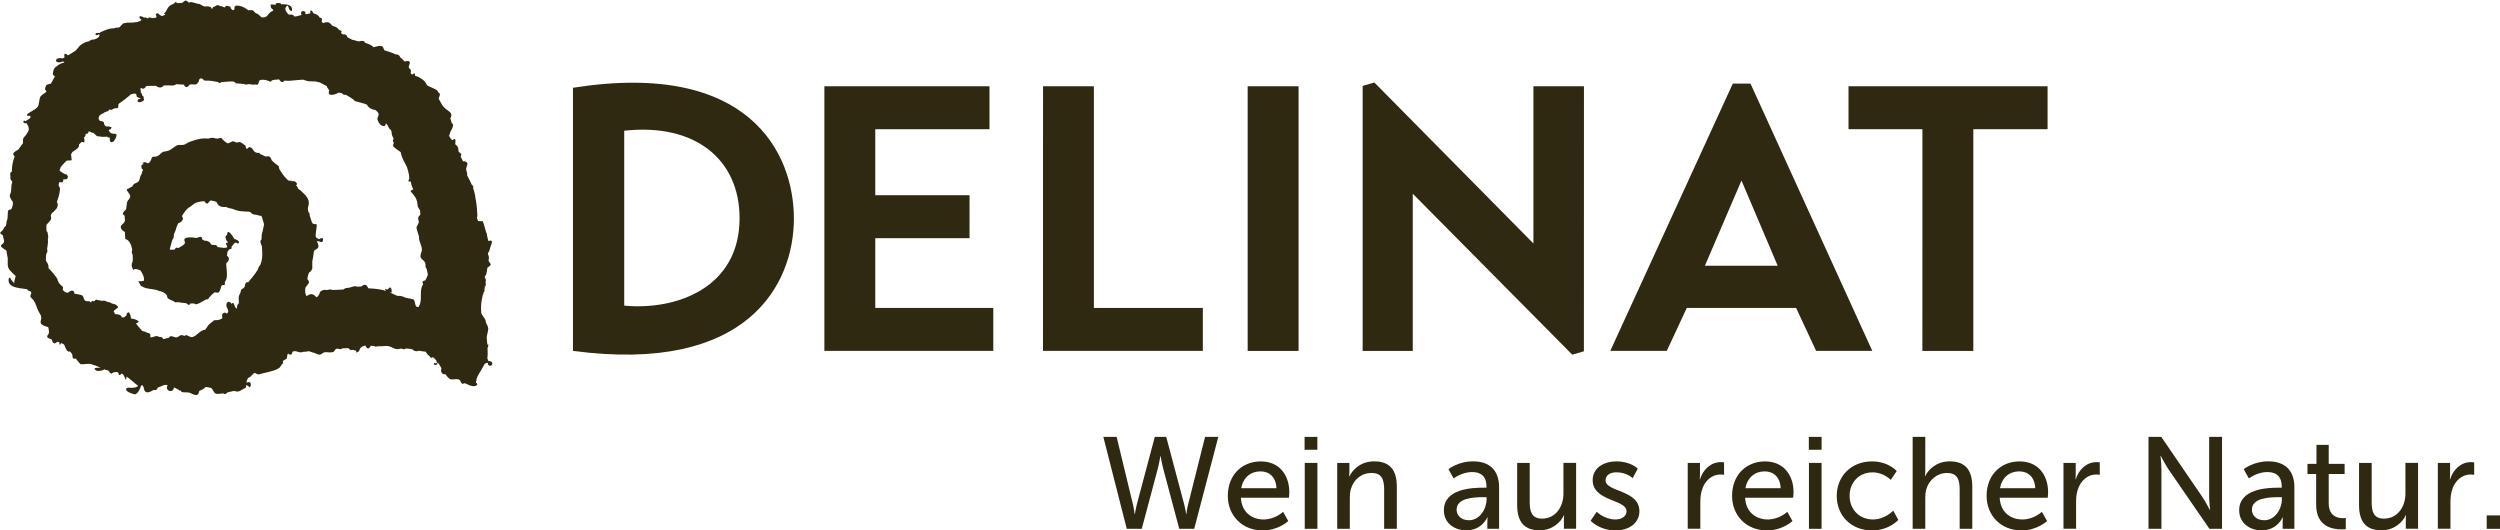 <?xml version="1.0" encoding="UTF-8"?><svg id="a" xmlns="http://www.w3.org/2000/svg" viewBox="0 0 481.36 102.13"><path d="M110.32,16.9c33.97-5.37,42.54,12.63,42.54,25.18s-8.78,29.98-42.54,25.48V16.9ZM120.19,58.85c10.02.94,22.21-3.41,22.21-16.84,0-11.25-8.49-18.36-22.21-16.84v33.68Z" style="fill:#2f2912;"/><polygon points="191.25 59.29 191.25 67.56 158.73 67.56 158.73 16.61 190.52 16.61 190.52 24.88 168.53 24.88 168.53 37.59 186.68 37.59 186.68 45.86 168.53 45.86 168.53 59.29 191.25 59.29" style="fill:#2f2912;"/><polygon points="231.6 67.56 200.82 67.56 200.83 16.61 210.62 16.61 210.62 59.29 231.6 59.29 231.6 67.56" style="fill:#2f2912;"/><rect x="240.23" y="16.61" width="9.8" height="50.96" style="fill:#2f2912;"/><polygon points="304.98 16.61 304.97 67.64 302.73 68.29 272.02 37.3 272.02 67.57 262.37 67.57 262.37 16.54 264.62 15.88 295.25 46.88 295.25 16.61 304.98 16.61" style="fill:#2f2912;"/><path d="M310.05,67.56l23.59-51.46h3.41l23.45,51.46h-10.82l-3.85-8.27h-21.05l-3.85,8.27h-10.89ZM328.27,51.16h14.01l-6.97-16.4-7.04,16.4Z" style="fill:#2f2912;"/><polygon points="394.25 24.88 379.95 24.88 379.95 67.57 370.14 67.57 370.15 24.88 355.92 24.88 355.92 16.61 394.25 16.61 394.25 24.88" style="fill:#2f2912;"/><path d="M94.24,69.5c-.07,0-.13.02-.19.05-.06-.13-.13-.31-.22-.58,0,0,0,0,0,.02.09-.48.09-1.27.04-2.05.15-.12.13-.23.14-.35.04-.43,0-.26-.17-.22-.03-.47-.08-.92-.12-1.25-.05-.45.36-1.54.28-1.98-.07-.42-.44-.94-.49-1.25.09-.35-.53-.93-.75-1.42,0-.02-.04-.04-.07-.06-.01-.15-.03-.32-.05-.5-.05-.45-.02-.97.03-1.5,0-.01,0-.03,0-.05.05-.53.17-.94.27-1.51.09-.1.15-.25.15-.46,0-.11.2-.22.19-.32.04-.24-.02-.27.02-.5.03-.14.03-.27.03-.4.11-.04.19-.05.19-.25,0-.19.06-.29-.03-.49-.06-.34.11-.22.07-.56l-.25-.53c.06-.17.4-.5.36-.78h0c.18-.59.06-.59.2-1.05,0-.04.62-.3.6-.59,0-.29-.35-.35-.42-.87.23-.44,0-.79-.11-1.21,0-.22.29-.41.29-.61.13-.61.63-1.64.45-1.81-.19-.18-.42-.08-.65.01-.07-.33-.17-.73-.27-1.15.01-.18-.01-.36-.14-.49-.28-1.06-.59-2.06-.65-2.19-.31,0-.62-.03-.93-.03-.09-.21-.15-.43-.21-.64.05-.18.09-.35.08-.53-.04-.95-.12-1.97-.3-2.91,0-.04-.02-.06-.03-.09-.09-.88-.26-1.58-.49-2.2.06-.16.07-.33-.04-.5-.02-.03-.07,0-.12.07-.28-.66-.62-1.29-1.01-2.06.14-.49-.17-.67-.17-1.18,0-.49.63-1.13-.13-1.43-.15-.06-.31-.05-.46-.03-.05-.11-.11-.22-.17-.33-.09-.18-.2-.39-.3-.59.09-.19.16-.35.14-.41-.03-.15-.27-.33-.51-.51-.02-.12-.04-.22-.05-.33-.02-.22-.04-.42-.16-.65-.08-.16-.22-.27-.4-.41-.01-.02-.04-.04-.06-.07.04-.31.11-.86-.06-.99-.17-.13-.35.19-.54.22l-.47-.61c-.04-.12-.09-.22-.1-.31.12-.26.19-.48.23-.69.36-.56.56-1.11.53-1.33-.01-.12-.16-.29-.31-.44,0-.09-.01-.19-.04-.3-.01-.07-.1-.29-.2-.52.07-.09.14-.2.17-.32.26-.79-.54-1.09-1.06-1.53-.18-.16-.35-.34-.51-.5-.26-.43-.52-.85-.75-1.29-.04-.09-.07-.16-.09-.23,0-.03.02-.07.04-.1.15-.27.23-.63.21-.8-.03-.04-.12-.09-.24-.15-.04-.11-.09-.22-.2-.36-.32-.43-1.48-.73-1.94-1.05-.03-.02-.07-.04-.11-.07-.08-.24-.39-.77-.86-1.1l-.59-.37c-.25-.17-.55-.25-.84-.32h0c-.04-.15.06-.34-.13-.45-.19-.11-.2.13-.4.2-.03-.01-.06-.03-.09-.04-.09-.07-.16-.15-.24-.22.03-.23.1-.51,0-.66-.01-.03,0-.12-.27-.27-.03-.09-.07-.2-.11-.32.13-.44.4-.76.06-1.05-.16-.14-.5.01-.88.04-.02-.02-.03-.06-.04-.08-.25-.31-.53-.55-.81-.77,0-.09-.04-.19-.13-.27-.18-.22-.49-.25-.79-.28-.35-.18-.71-.33-1.07-.44-.14-.05-.84-.27-1.02-.32-.13-.32-.28-.7-.44-.77-.45-.18-1.02.03-1.59.18-.06-.02-.13-.04-.2-.05.01-.04,0-.09.03-.12-.09-.06-.49-.32-1.08-.53l-.49-.18c-.19-.41.14-.14-.28-.31-.23-.08-.61.02-.9.07h0c-.35-.1-.72-.2-1.14-.3-.02,0-.04,0-.06,0-.33-.16-.65-.32-.96-.49-.06-.24-.18-.45-.4-.53-.12-.05-.27-.05-.46-.02-.11-.08-.23-.14-.34-.23,0,0-.01-.02-.02-.02,0-.05,0-.1.03-.14.09-.15.08-.27.06-.29-.04-.03-.25-.1-.38-.15-.04,0-.07-.02-.1-.04-.11-.17-.26-.34-.49-.49-.2-.12-.43-.2-.65-.25-.08-.05-.16-.09-.24-.13-.06-.09-.11-.17-.17-.23-.54-.59-.93-.39-1.55-.22-.1-.09-.18-.2-.24-.31,0-.05,0-.11.02-.16.07-.2.03-.41-.09-.49-.05-.03-.18-.06-.31-.09-.18-.32-.46-.6-1.08-.79-.05,0-.09,0-.14-.02-.15-.36-.36-.72-.56-.48-.09.09-.04.3-.03.47-.32.05-.63.15-.91.17,0,0-.04,0-.06,0,.02-.05.04-.12.04-.19,0-.56-.87-.56-.87,0,0,.15.06.25.15.32-.46.13-.96.3-1.44.31-.1-.2-.25-.36-.59-.38-.08,0-.24,0-.43.03-.54-.44-1.15-1.29-.22-1.78.13.17.18,1.12.79,1.06.21-1.18-.95-1.33-2.1-1.29-.04-.31-.25-.19-.54-.23-.31-.04-.45.04-.49.31-.48.05-.76-.17-.99.04.07-.07-.06.54.23.73.71.45-.04.42-.38.78-.59.65-.65,1.05-1.64.87-.08-.08-.16-.17-.26-.28-.36-.34-.53-.47-.74-.45-.2-.2-.4-.38-.48-.49-.13-.17-.51-.17-1.02-.12-.2-.17-.4-.31-.61-.43l-.06-.03c-.49-.28-.99-.42-1.36-.43-.07,0-.15-.01-.31-.01-.04,0-.1.06-.18.13-.04.03-.07.05-.09.09-.13.15.01.29-.08.53-.27.32-.51-.06-.68-.23,0-.05,0-.11-.02-.17-.1-.25-.81-.4-.99-.23-.03.09-.07.16-.11.24-.07-.02-.11-.04-.18-.06-.14-.04-.45-.19-.67-.2-.17,0-.35-.22-.55-.2-.11,0-.21.06-.31.13-.12.07-.23.15-.39.18-.04,0-.08.1-.15.06-.09-.06-.13.44-.32.34-.06-.04-.02-.29-.26-.37-.31-.09-.57-.12-.87-.08-.53.08-1.01-.48-1.29-.48-.36.01-1.63-.55-1.77-.3-.16.27-.49-.37-.79-.35-.32.02-.48.44-.79.45-.26,0-.5.02-.74.04-.16.02-.45-.3-.52-.17-.22.37-.51.39-.72.49-.85.4-.82,1.26-1.43,1.69.1.08.21.15.31.22-.23.04-.49.15-.62.28-.84-.26-.76-.78-1.15-.47-.39.31.4.39-.17.81-.08-.04-.51.04-.59.04-.24-.06-.62-.22-.83-.02-.03.03-.04.06-.04.09-.22-.13-.44-.23-.62-.19-.04,0-.08.02-.11.04-.19-.16-.42-.25-.65-.28-.45-.05-.22.56.18.67-.16.25-.7.42-1.05.47-1.17.2-1.52-.02-2.37.2-.4.11-.53.65-1.08.87-.19-.08-.74.02-.76.12-.32,0-.65,0-.94.08-.48.12-1.64.58-1.96.81-.51-.06-.84.06-.72.31.11.21.35.11.71-.07.09.21.09.44-.27.68-.5.36-.39.19-.86.36-.29-.03-.53.04-.82.33h-.04c-.58.06-1.19.43-1.56.67-.19.14-.91,1.06-.98,1.11-.06.03-.87.53-.95.6-.17.1-.35.21-.53.31-.43-.4-.86-.54-.67.4-.12.07-.23.13-.34.19-.56-.12-1.4-.05-1.28.49.09.39.86.31,1.33.1.07.04.14.08.2.11,0,.03.03.04.03.07,0,.02,0,.03,0,.05-.65.03-1.79.86-1.95,1.19-.08.16-.12.3-.14.42-.07.18-.1.37-.1.58s.18.33.39.41c.05.07-.76,1.37-.74,1.43-.44.14-.87.15-.98.43-.36.91-.08.68.08,1.09.07.17-.83.53-1.14.99-.29.63-.25,1.62-.52,1.95-.59.74-2.07,1.2-2.07,1.6,0,.3.54.08.62.18.36.49-.83.84-.94,1.05-.09-.12-.14-.24-.3-.11-.29.24.18.61.49.41.22.29.52.8.49,1.2-.04.49-.69,1.31-.92,1.53-.28.28-.21.73-.21,1.16-.3.44-.62.81-.9,1.23-.16.1-.36.22-.58.36-.61.4-.4.71-.12.96-.01.04-.03.06-.04.1-.4,1.09-.51,1.95-.5,2.82-.53.3-.23.41-.29,1.1-.06.73.56.62.31,1.17-.24.56-.01,1.44-.32,2-.27.49.08,1.03.5,1.58,0,.31,0,.58-.07.77-.14.41-.09.45-.36.7-.74-.08-.49.75-.6,1.63,0,.04,0,.06,0,.09-.14.34-.22.68-.31,1.42-.02,0-.03.02-.04.03-.44.25-.25.56-.87,1.06-.62.49.43.49.37.92-.06.43.56,1.05-.17,1.5-.64.4.03.71.8,1.25.06.47.14.97.26,1.45,0,.44-.02.92,0,1.32.01.76.66,1.34,1.51,2.09-.06.54-.32,1.02-.27,1.52-.03-.29-.6-.61-.73-1.11-.1,0-.16-.13-.29,0-.35,1.4.89,1.75,1.83,1.91.17.08.62.09.62.09.03,0,.06,0,.09.02.55.12.65.06.96.12.07.09.14.18.21.28.18.07.3.08.36.15.25.06.27.22.22.4v.06c-.04.09-.06.25-.15.34,0,.03-.01.07-.01.1.08.45.4.49.65.86.43.62.59,1.48.97,2.17.24.43.45.65.48,1.13.03.34-.23.78-.08,1.08.18.39.84.6,1.42.75.03.16.08.32.1.47.18,1.15-.3.84-.3,1.41,0,.13.39.32.9.53.06.3.19.65.46.71.2.05.42-.16.61-.31.14.04.27.09.4.14-.02.17-.06.35.1.43.08.04.13-.17.2-.32.22.09.4.16.45.21.06.04.11.1.16.14.22.44.36,1.04.72,1.25.2.11.3.03.4.02.1.13.23.3.39.48.08.29.08.48.13.75.2.34.36.13.56.11.46.6.89,1.11.94,1.11.88.08,1.32-.19,2.19.02.1.06.21.12.36.16.06,0,.13.01.18.02.4.15.76.34,1.14.52-.58-.07-1.8-.07-.8.53.31.15,1.44-.02,1.46-.26.17.06.36.13.54.18.09.03.19.04.29.04.05.11.11.22.21.33.52.57.42.11.84.03.77-.12.85-.12.97.46.01.07.16.1.22.06.09-.08.19-.12.3-.29.07.03.14.06.2.09.23.23.42.58.55,1.07.18-.09.23-.27.18-.53.01-.01.02-.02.04-.02.28.08,2.18,1.82,2.22,1.72-.13.42-1.48.5-1.76.39-.2-.02-.56.08-.56.31,0,.56,1.27.84,1.61.98.76.04,1.29-1.68,1.27-1.66.05-.04.11-.08.18-.09.05,0,.1.03.14.06.09.08.17.23.22.53.19,1.14,1,.83,1.91.31.06,0,.1.02.17.03.41.02.5-.18.55-.44.04-.03.1-.05.15-.08.21-.07.64-.23,1.13-.46.07,0,.14-.02.21-.02.16,0,.32.02.49.06-.11.12-.18.27-.18.45,0,.37.31.68.69.68s.67-.31.67-.68v-.03c.28.14.57.28.86.42.11.12.09.09.17.19.03-.05.16.03.18-.02.05.02.09.04.13.05.08.45.86.26,1.45.34.56.08,1.18.67,1.72.44.26-.12.32-.49.38-.75h0s.09-.03.14-.05c1.47-.57.48-.93,2.1-.52.3.08.51.93.89,1.08.04.02.1.03.16.04,0,.01.01.02.02.03h.15c.31.02.72-.03,1.12-.11.13.09.26.15.36.15.17-.02.26-.11.4-.24.03-.02.06-.05.09-.09.1-.03.21-.04.27-.06.33-.06.65-.14.97-.22.06.01.12.03.18.04.25.07.42.11.6.08.27-.04.53-.19.8-.37.14-.08.3-.17.46-.25.26-.05.19-.15.26-.21.04-.11.04-.16.02-.42.2.13.44.09.55.31.21.36.56-.32.27-.77-.14-.21-.49-.04-.77-.03.08-.33.22-.66.35-.89.05-.02.1-.03.14-.04.48-.21.68-.69,1.1-.93.32.1.61.37.86.29.96-.31,2.74-.55,3.63-1.08.1-.05.18-.11.27-.17.01,0,.03-.01.04-.02.07-.02.49-.72.57-.74v-.04s.03,0,.04-.02c.03-.01.05-.07.08-.12.09-.07-.11-.34-.02-.41.22-.04.38-.27.58-.33.33-.1.12-.89.44-1.06.09.08.16.13.19.15.48.17.55-.11.62-.51.09-.04.19-.09.29-.11.34-.09,1.18.33,1.47.21.39-.17.94-.04,1.31-.21.18-.03.93.33,1.1.31.3.08.55.29.88.34.6.07.62-.32,1.16-.44.05-.02.12-.02.17-.02,0,0,.03,0,.04,0,.45.03.82.08,1.33,0,.44-.06.37-.7.92-.68.2.01.48.13.67.09.1-.01.2-.08.3-.15.39,0,.78-.02,1.12-.04.13.07.43.47.56.39.04-.02.05-.04.08-.06.53-.03.96.27.93.23-.04.09-.09.18-.12.28,1.15-.11.25-.91,1.63-1.29.06-.02.14-.02.23-.03.39.89.75.53,1.01.03.22.01.44.03.64.04.08.05.18.1.26.14.08-.02.23-.04.42-.08h.13c.66,0,.87-.03,1.67-.07,1.04.12,1.34.62,1.97.62.34,0,.53-.11.92-.11.04.04.09.08.14.09.24.09.42,0,.59-.09h.38c.21,0,.52.07.9.15.13.12.26.25.44.3.32.09.58.07.8-.04.42.08.87.15,1.33.19.11.2.23.43.53.69.07.07.12.11.18.15.16.16.22.41.4.33.08-.03.16-.07.23-.11.07.02.18.07.37.27.11.11.23.25.33.38,0,.08.01.15.04.21.04.09.1.14.16.18-.05.03-.08.07-.13.09-.01,0-.02,0-.04,0-.26.13-.48-.15-.5.13-.02.2.14.24.31.22h.03c.08-.02.16-.04.21-.07.12-.04.08-.12.18-.35.03.02.06.03.09.04.23.33.44.68.64,1.03-.01.06-.03.1-.04.17-.04.14-.09.36-.02.48.22.4.38.61.77.45.26.35.53.68.88.95.3.24,1.31-.07,1.71.1.5.21.26.47.62.76.4.33.19-.28.91.11,1.74.94,2.26.08,2.01-.09-.18-.05-.22-.25-.19-.49.04,0,.07,0,.11,0,0-.09-.02-.21-.03-.34.22-.67.78-1.54.89-1.69.05-.07.36-.66.68-1.23l.21-.14c.08-.05.18-.08.27-.08.06,0,.11,0,.17,0,0,.04-.02.08-.02.13,0,.24.19.43.43.43s.43-.19.43-.43-.19-.43-.43-.43M82.3,53.07c-.08.28-.23.6-.41.92-.04,0-.08-.02-.13.02-.36.28-.16-.17-.39.26-.04.07.02.26.1.46-.13.23-.24.45-.3.64-.34,1.22.18,2.55-.57,3.72-.9.24-.5-1.28-1.06-1.46-.4-.13-.87-.2-1.35-.27-.52-.26-1.05-.46-1.64-.38-.57-.22-.94-.43-1.45-.66v-.02c.27,0,.32.16.32-.15,0-.34-.06-.86-.4-.78-.23.05-.14.57-.85.24-.14-.06.07.3.17.41-.14-.05-.3-.09-.45-.13-.98-.24-1.95-.34-2.93-.37-.12-.14-.36-.61-.5-.65-.49-.15-.52.1-.93.3-.36,0-.32.01-.68.04-.68-.31-1.12.18-1.95.22-.38.02-.61.16-.81.31-.67.05-1.33.07-2,.09-.19-.05-.37-.09-.56-.1-.14,0-.29.05-.44.1-.06,0-.12,0-.18.02-.71-.17-1.3.27-1.33.45-.06.38-.3.73-.64.96,0-.02-.02-.02-.02-.03-.7-.87-1.31-.65-1.87-.2-.29-.33-.33-.93-.25-1.65.12-.16.23-.33.36-.48.44-.53.45-.58.03-1.18,0-.01-.03-.04-.04-.05l.1-.25c0-.08,0-.18.03-.26.04-.17.09-.33.14-.49.05-.12.11-.21.17-.27.06-.05.13-.1.21-.11.07-.06.28-.41.33-.56,0-.05,0-.22,0-.79v-.62c.02-.1.04-.2.06-.28.14-.66.15-1.01.26-1.69.25-.38.74-.4.84-.75.05-.59-.08-.72-.3-1.12.1-.04.22-.04.35-.06.35.16.75.42.86-.17.13-.6-.49-.42-.76-.2-.17-.08-.31-.15-.42-.21-.18-.1-.27-.32-.23-.53,0-.03,0-.08-.02-.12.08-.77.27-1.83.22-1.93-.13-.26-.76.13-.97-.55-.12-.43-.27-.86-.41-1.29,0-.12.02-.27,0-.32-.06-.04-.11-.11-.17-.18-.04-.14-.09-.29-.13-.43-.23-.8.86-1.55-.73-3.15-.64-.63-.83-.77-1.19-1.02-.04-.03-.09-.32-.12-.34-.07-.18-.13-.06-.22-.22-.04-.22.15-.22.14-.3-.1-.54-.82-.73-.97-.51-.05-.07-.1-.18-.18-.18-.18,0-.34.13-.59-.08-.93-.87-.98-1.12-1.6-2.03-.09-.16-.17-.37-.15-.58-.09-.16-.42-.42-.83-.69-.17-.19-.36-.37-.56-.54-.13-.41-.32-.94-1.05-.71-.31-.01-.66-.33-1.23-.5-.02-.07-.05-.14-.03-.22-1.21.17-1.2-.75-1.65-1.01l-.31-.09c-.06.02-.12.04-.16.07h0c-.25.06-.13.29-.31.26-.18-.03-.2-.12-.27-.46,0-.09-.02-.14-.06-.16-.46-.38-.9-.69-1.18-.7-.15,0-.28.3-1.04-.1-.29-.16-.89.44-1.21.35-.27-.07-1.08-.79-1.17-1.01-.01-.06-.36.02-.74.12-.46,0-.83-.22-1.17-.15h-.04c-.2,0-.26.04-.26.04-.05.02-.11.05-.18.08,0,0-.03,0-.04.02-.46-.02-.95-.06-1.45.01-.74.1-1.55.38-2.25.62-.46.15-.71.5-1.2.58-.57.1-.88-.13-1.39.18-.76.45-1.1.96-2.05,1.07-.89.1-.8.55-1.63.95-.39.18-.86-.07-1.01.27-.09.21-.14.37-.18.5h-.01c-.24.48-.4.59-.67.57-.29-.21-.58-.32-.89-.05-.04.15.44.25-.09.3,0,0,0,.01,0,.02-.08.07-.16.12-.19.24.04.17.08.36.1.58.13.02.24.03.21.24-.02.14-.1.26-.18.37,0,.07,0,.15,0,.23-.17.3-.33.62-.35.71-.11.35-.07.62-.36.92-.24.24-.64.25-.87.49-.18.18-.22.29-.22.38-.58.35-1.11.62-1.08.51-.14.49.63.9.63,1.42-.03.13-.07.25-.11.39-.17.27-.46.44-.53.89-.05.37-.1.79-.16,1.22-.27.3-.62.56-.63.97,0,.02.3.17.33.27.04.17.1.83.07.98-.13.71-1.14.8-.69,1.55.15.27.4.45.69.61,0,.49.04.95.09,1.35.75.18,1.14,1.04,1.32,2.07-.18.46-.05.67.09,1.01.03.42.02.83,0,1.23-.02.04-.04.07-.06.12-.16.43-.17.7-.06,1.02,0,.01,0,.04,0,.04,0,0,.01,0,.01,0,.06.14.14.31.25.51.17-.47.98-.09,1.27.01.03,0,.05.02.08.03.52.71.86,1.66.62,2.03-.32.06-.71.08-1.06.06.51.69.53,1.14.73.94.56.55,1.96.5,3,.79.23.15.42.22.61.2.06.02.11.04.17.06.27.1.49.22.67.36.93.73-.25.67,1.32,1.36.09.04.19.07.3.1.05.07.11.13.18.17.19.11.41.1.65.04.49.09,1.07.17,1.63.21.2.19.4.36.61.31.07-.02.13-.12.19-.26.26,0,.51,0,.75,0,.46.67,2.39-1.15,2.59-.78,0,0,0,.02,0,.04,0,0,.01,0,.02-.01.04-.05.08-.11.12-.16,0,0,.02-.01.03-.04.07-.18.14-.34.28-.35.08-.1.17-.2.24-.31.21-.17.42-.35.63-.53.03,0,.07,0,.11,0,.14-.02.42.11.56.06.33-.14.5-.71.6-1.25.06-.06.12-.13.18-.19.16-.03.31-.04.49-.03.04-.15.04-.36.04-.6.11-.15.19-.28.23-.38.34-.89.06-2.07.03-3.07.02-.06.03-.1.04-.13.13-.39.36-.04.49-.97,0,.05-.19-.4-.4-.52.04-.33.07-.54.11-.7.1-.11-.02-.06.09-.18.1-.11.15-.17.17-.2.03-.04.07-.09.11-.13.07-.01.15-.02.23-.04.22-.05.21-.23.19-.48.04-.04.07-.09.11-.13l.43-.51c.07-.08.16-.13.26-.15.31.25.77.3.58-.24-.02-.06-.45-.31-.51-.33-.04-.07-.29-.04-.33-.1-.27-.53-1.08-1.69-1.3-1.27,0,.04-.04.09-.08.16,0,.08,0,.15,0,.18,0,.09-.13.21-.23.33-.11.1-.09.23-.11.37-.01.08.12-.04.06.02,0,.11.05.2.06.31,0,.13.29.39.39.65-.09-.01-.18-.08-.27-.05-.67.22,1.49,1.41-1.74.85-.07-.13-.15-.25-.26-.33h0c-.07-.05-.14-.07-.22-.07-.25-.03-.62,0-.68-.04-.11-.07-.47-.56-.35-.49-.12-.08-.4-.18-.58-.28-.05,0-.09,0-.06,0-.16-.02-.27-.01-.35,0-.09-.05-.19-.11-.29-.17-.04-.02-.1-.04-.14-.06-.02-.03-.03-.05-.06-.09.05.09,0-.13-.07-.33-.15-.15-.27-.13-.42-.09-.24.08-.48.16-.57.2-.9-.16-1.94-.19-2.26.12-.43.43.51.72-.42,1.32-.35.21-.61.38-.85.52-.4-.25-.53.02-.73.27-.25.04-.53.05-.89.01-.02-.01-.03-.03-.04-.05.16-.57.32-1.2.51-1.84.09-.12.17-.23.22-.35.07-.17.07-.41.08-.64.03-.09.04-.17.08-.26.15-.25.31-.67.42-1.16.1-.25.2-.5.31-.73.54-.23,1.11-.66.88-1.18-.04-.1-.1-.17-.16-.21.22-.38.46-.73.72-1.06.01-.01.03-.03.04-.04.03-.04.05-.08.09-.12.12-.14.24-.26.38-.39.27-.12.42-.22.79-.53.49-.41.81-.54,1.42-.65.29-.04.63-.16.91-.08.1.03.17.27.22.28.1.01.18.18.33.16.13,0,.38-.47.65-.62.37.05.74.15,1.1.27.17.29.29.67.74.86.32.13.72.17,1.07.12.24.11.49.19.75.26.09.03.25.05.41.07.56.23,1.13.42,1.73.49.51.07,1.09.07,1.66.1.09.04.17.09.25.13-.06,0,.33.31.38.33.39.17.94.09,1.33.34-.02,0-.03-.01-.03-.03.53-.08.52.42.62.75.05.19.22.62.27.88-.07.59-.26,1.24-.37,1.72,0,0-.03.03-.04.03,0,0,.02,0,.03.02-.04.17-.07.32-.08.43-.02.26-.02.5-.02.74-.18.12-.29.32-.15.78.06.19.13.34.21.48.09,1.25.21,2.36-.28,3.6-.16.23-.36.46-.44.73-.02.08-.03.14-.05.21-.53.86-1.22,1.69-1.82,2.42-.33.04-.33-.07-.57.29-.09.14-.12.36-.13.57-.09.1-.17.21-.25.31-.14.06-.28.14-.39.22l-.13.34c-.04.08-.04.14-.02.2-.13.23-.26.48-.35.79-.06.22,0,.78,0,1.32-.13.15-.27.31-.32.52-.05.25-.05.43-.03.57-.27-.13-.41-.41-.52-.72-.24-.7-.43-.31-.43-.31-.02.04-.04.06-.08.09-.73-.97-1.19.04-.98.54.22.52.49.89.18,1.2-.04.04-.09.11-.14.17-.14-.17-.29-.27-.54-.19-.45.13-.41.66-.3,1.03-.16.11-.34.21-.56.29-.55.2-1.07-.09-1.35.4-.04.02-.06.03-.09.06-.01-.02-.02-.02-.03-.03-.03.04-.04.07-.07.11-.31.21-.56.42-.69.62-.18.3-.37.57-.55.79-.96,0-1.73,1.38-2.59,1.41-.3.01-.66-.3-.96-.36-.02,0-.04-.01-.07-.03-.1-.03-.2.02-.29.16-.36-.04-.36-.19-.68-.16-.33.04-.54.36-.85.43-.46.09-.91-.39-1.35-.15-.09.05-.14.14-.18.24-.27.02-.8.23-1.1.24-.05-.12-.11-.22-.17-.26-.4-.3-.23-.02-.56-.15-.15-.06-.4-.17-.56-.17-.36,0-.74.31-1.13.25-.02-.01-.05-.05-.08-.07.18-.65-.2-.77-.69-.84-.11-.22-.62-.18-.92-.38-.55-.64-1.06-1.25-1.12-1.42,0-.02.02-.03.03-.04.16-.02.69-.13.41-.38-.36-.31-.88-.43-1.42-.5,0-.37-.13-.74-.28-1.1,0,0-.02.02-.02.02-.02-.01-.03-.03-.05-.04-.15-.15-.24-.02-.35.06-.11.08-.18.31-.17.49h0c-.16.13-.31.24-.47.35-.05.01-.1.02-.15.03-.1-.01-.19-.03-.28-.05-.09-.51-.87-.63-1.29-.58-.03-.12-.09-.28-.23-.5-.17-.27.89-.63.8-.91,0-.05-.06-.11-.13-.16-.36-.43-.58-.33-1.06-.51-.05-.01-.19-.1-.36-.2-.24-.05-.54-.09-.68-.18-.09-.05-.17-.09-.25-.14-.18-.01-.37-.01-.59.02-.41-.09-.77-.16-1.03-.2-.22-.22-.46.48-.65.27-.17-.09-.32-.11-.38.12.07.45-.2-.23-.68-.11-.12,0-.24,0-.37-.04-.56-.18-.28-.96-.88-1.15-.45-.13-.91-.21-1.34-.27.02-.26-.09-.53-.36-.58-.3-.07-.62.22-.92.41-.08-.01-.16-.02-.23-.04-.42-.1-.49-.37-.71-.45l.03-.62c-.34-.28-.63-.58-.81-.81-.04-.14-.11-.3-.21-.47-.01-.03-.03-.05-.04-.08,0-.04,0-.08.01-.11-.04-.13-.33-.56-.75-1.08-.01-.02-.02-.03-.04-.04-.24-.29-.52-.61-.83-.91-.05-.08-.09-.14-.13-.22,0-.13.02-.27-.01-.4-.09-.4-.31-.65-.47-.92-.04-.41-.01-.83.04-1.25.24-.5.3-.58.18-1.06.07-.45.15-.89.17-1.31.01-.2,0-.4-.02-.59h0c.09-.32.08-.59,0-.84-.02-.29-.06-.5-.15-.56-.04-.03-.06-.07-.1-.1-.02-.17-.04-.33-.04-.49,0-.27,0-.49,0-.69.27-.43.81-.74.92-1.25.04-.2-.1-.44-.06-.66,0-.04.03-.04.03-.08.06-.09.11-.18.18-.3,0-.02.02-.04.03-.06.09-.06.16-.09.22-.15.45-.48.89-.73.87-1.55,0-.12-.1-.24-.17-.36.11-.3.2-.59.27-.87.02-.05.05-.11.06-.16.12-.43.25-1.02.27-1.47,0-.31-.15-.5-.26-.68.01-.23.05-.45.14-.69.21.03.49.14.67-.06.07-.07.09-.26.09-.47.4.02.82.1.89-.52,0-.07-.35-.63-.4-.44-.02.08-1.15-.55-1.19-.74,0-.05,0-.1,0-.16.09-.12.13-.25.16-.4.08-.12.15-.24.25-.36.29-.36.69-.71.94-.98.36-.03.94,0,.98-.11-.02.07-.1-.71-.1-.73,0-.11-.02-.24-.04-.39.09-.14.18-.3.28-.45.05-.03.12-.07.16-.1.32-.24.8-.47,1.01-.83.09-.13.07-.33.09-.49.24-.22.4-.4.5-.51.33.02.57.4.54-.38,0-.16-.06-.29-.11-.42.03-.02.04-.04.07-.06.32-.34.32-.54.2-.68.62.09.64-.45.67-.51.39.16.5.29.92.33.09.09.17.17.27.27.41.41.43.36.76.41l.07-.04c.05.03.11.06.17.07.52.08,1,.04,1.38.01.05.05.08.12.1.19.2-.05.27-.13.38.04-.04.36,0,1.12.62.75.32-.19.8-1.07.64-1.46-.09-.21-1.05.21-1.42-.67-.19-.41.35.02.44-.53,0,0-.01,0-.01,0,.17-.05.05-.2-.2-.21-.19-.13-.39-.04-.8-.1-.13-.04-.26-.16-.31-.3l-.12-.51c-.16-.12-.42-.22-.58-.22-.19,0-.27-.01-.22-.12-.02-.17-.24-.22-.21-.24.07-.27-.01-.58.39-.84.28-.27.46-.14.71-.43,0,0,.03-.01.04-.01,0,0,.07-.03.41-.17.27-.11.42-.09.47-.35.12-.13.44.12.58-.01.13-.13.49-.33.95-.29.4.01.18-.77.36-.87.38-.22,1.95-1.42,2.2-1.7.04-.04.06-.05.1-.09.3-.08,1.19-.43,1.11.3.02.24.27.23.36.31.12.12.45.04.38.2-.08.15-.52-.04-.54.38-.01.37.55.44,1.05.07.41-.3.09-.24.11-.71-.05-.43-.27-.22-.28-.31-.04-.24.05-.17-.11-.41-.13-.31-.26-.11-.14-.44.06-.18-.31-.64.13-.59.09.12.28.1.36.1.22,0,.37-.25.53-.49.43-.09,1.35-.02,1.85-.06.41.24.81.52,1.34.14.09-.06.16-.13.22-.21.32,0,.63,0,.86-.02.21,0,1.26.16,1.47-.22h.05c.09,0,.7.06,1.45.08.19.33.36.57.64.45.23-.1.39-.27.51-.47.13-.01.26-.03.37-.03.43.04.82.08,1.03-.1.08-.06.11-.15.14-.24.03-.02.24-.09.22-.34.01-.07.02-.11.02-.11,0-.02.06-.31.36-.37.19-.04.17.06.41.17.04.09.16.14.17.18v.03c.16.13.72,0,1.61.13.21.04.43.08.69.14l.35.05s.03,0,.04,0c.24.27.42.24.68.03.25-.01.5-.04.75-.06.61-.06,1.21-.09,1.63-.03.17.04.31.16.37.32.27.04.87.08,1.58.12.28.15.53.19.8.03h0l1.12.12c.12-.06.27-.07.41-.03.07.03.2.04.27.04,0,0,.04-.03.09-.09.04-.04.17-.19.18-.38,0-.22.15-.4.35-.46.39-.11,1.28,0,1.93.36l.27-.27c.23-.06.46-.15.69-.14.19,0,.45-.01.66-.07.3.42.57.81,1.05.28.01-.01.02-.04.03-.05.03,0,.05.02.08.02.55.09,1.31,0,1.94-.06.2-.02.42-.04.61-.06.33-.03.63-.04.92-.06.4.12.85.3,1.14.31.46.03.97,0,1.44.05.03.01.06.03.09.05.15.06.27.07.36.06.1.03.21.06.3.11,2.36,1.33.48,0,1.74,1.48-.09.15-.09.27-.13.44-.02.11.1.4.39.42.89.05,1.4-.46,1.66-.42.17.02.33.06.48.1.01.02.03.05.06.07.28.26.49.3.71.24.5.25.94.58,1.45.91.15.23.37.37.71.41.25.09,1.46.37,1.83.55.04.02.07.04.1.05.05.13.1.23.16.3.28.33.91.7,1.47.72.17.15.33.31.45.46.41.52-.2.84-.07,1.4.12.47.71,1.43,1.36,1.19.15-.05.21-.26.26-.51.23.25.43.51.49.77.06.05.12.12.15.2.01.03.02.07.03.11.07.03.13.07.19.13.15.16.29.45.23.73,0,.13.14.63.36.92,0,.01,0,.04.02.06-.04.1-.06.18-.1.29-.17.67.35.18.04.82-.27.55.75.97,1.42,1.53.1.54.33,1.19.8,2.09.15.29.29.53.4.74.36,1.14.61,2.24.38,2.48-.1.11-.12.35.07.38.18-.1.34-.04.35.21.02.32.2.79.42,1.29-.16.1-.54.17-.49.35.04.18,1.3,1.16,1.31,2.53.01.59.34.79.51,1.2.02.28.04.55.04.82-.09.11-.27.1-.4.52-.06.19.05.59.13.89-.21.46-.48.98-.48.98,0,.18.24.97.49,1.78,0,.11,0,.21,0,.31.09.82.58,1.5.56,2.25-.02.4-.37,1.01-.25,1.4.11.4.72.65.89,1.1.08.24.02.65.11.94.03.07.09.12.15.16.06.27.12.53.18.79,0,.02.03.09.05.21-.02-.07-.03-.13-.04-.17,0-.01,0-.03-.01-.04h0s0,0,0,0c.01.04.03.14.05.22,0,.19-.01.36-.02.51" style="fill:#2f2912;"/><path d="M224.55,84.12l3.46,12.99c.25.98.38,1.88.38,1.88h.05s.08-.93.33-1.88l3.26-12.99h2.55l-4.64,17.7h-2.88l-3.06-11.48c-.3-1.13-.53-2.51-.53-2.51h-.05s-.22,1.38-.52,2.51l-3.06,11.48h-2.89l-4.51-17.7h2.56l3.14,12.99c.22.95.32,1.88.32,1.88h.05s.13-.9.38-1.88l3.46-12.99h2.21Z" style="fill:#2f2912;"/><path d="M242.76,88.84c3.59,0,5.49,2.66,5.49,5.94,0,.33-.07,1.05-.07,1.05h-9.25c.13,2.79,2.11,4.19,4.36,4.19s3.76-1.48,3.76-1.48l1,1.78s-1.88,1.81-4.92,1.81c-3.99,0-6.72-2.89-6.72-6.65,0-4.04,2.73-6.64,6.34-6.64M245.77,94c-.07-2.18-1.43-3.24-3.06-3.24-1.85,0-3.36,1.15-3.71,3.24h6.77Z" style="fill:#2f2912;"/><path d="M251.19,84.12h2.46v2.48h-2.46v-2.48ZM251.22,89.13h2.44v12.69h-2.44v-12.69Z" style="fill:#2f2912;"/><path d="M257.47,89.13h2.35v1.68c0,.5-.05.93-.05.93h.05c.5-1.1,2-2.91,4.77-2.91,2.98,0,4.36,1.63,4.36,4.86v8.13h-2.44v-7.57c0-1.78-.37-3.18-2.4-3.18s-3.48,1.28-4.01,3.11c-.15.5-.2,1.08-.2,1.7v5.94h-2.43v-12.69Z" style="fill:#2f2912;"/><path d="M285.66,93.9h.55v-.22c0-2.08-1.18-2.79-2.78-2.79-1.96,0-3.54,1.23-3.54,1.23l-1-1.78s1.83-1.51,4.74-1.51c3.21,0,5.01,1.76,5.01,4.97v8.02h-2.26v-1.2c0-.58.05-1.01.05-1.01h-.05s-1.03,2.51-4.06,2.51c-2.18,0-4.31-1.33-4.31-3.86,0-4.19,5.51-4.36,7.64-4.36M282.85,100.17c2.05,0,3.38-2.16,3.38-4.04v-.4h-.63c-1.83,0-5.14.13-5.14,2.41,0,1.03.8,2.03,2.39,2.03" style="fill:#2f2912;"/><path d="M292.11,89.13h2.43v7.57c0,1.76.36,3.16,2.38,3.16,2.58,0,4.11-2.28,4.11-4.79v-5.95h2.44v12.69h-2.35v-1.68c0-.53.04-.93.04-.93h-.04c-.53,1.25-2.18,2.91-4.66,2.91-2.86,0-4.34-1.5-4.34-4.86v-8.13Z" style="fill:#2f2912;"/><path d="M307.44,98.54s1.43,1.48,3.64,1.48c1.05,0,2.1-.55,2.1-1.58,0-2.33-6.52-1.86-6.52-5.99,0-2.31,2.06-3.61,4.59-3.61,2.78,0,4.09,1.4,4.09,1.4l-.98,1.83s-1.13-1.13-3.13-1.13c-1.06,0-2.09.45-2.09,1.55,0,2.28,6.52,1.78,6.52,5.95,0,2.11-1.81,3.69-4.59,3.69-3.11,0-4.81-1.86-4.81-1.86l1.18-1.73Z" style="fill:#2f2912;"/><path d="M324.97,89.13h2.35v2.21c0,.53-.05.95-.05.95h.05c.58-1.86,2.06-3.31,4.01-3.31.33,0,.63.05.63.05v2.4s-.32-.07-.71-.07c-1.55,0-2.98,1.1-3.55,2.98-.23.73-.31,1.51-.31,2.28v5.19h-2.43v-12.69Z" style="fill:#2f2912;"/><path d="M339.84,88.84c3.59,0,5.5,2.66,5.5,5.94,0,.33-.08,1.05-.08,1.05h-9.25c.13,2.79,2.11,4.19,4.36,4.19s3.76-1.48,3.76-1.48l1,1.78s-1.88,1.81-4.91,1.81c-3.99,0-6.72-2.89-6.72-6.65,0-4.04,2.73-6.64,6.34-6.64M342.85,94c-.07-2.18-1.43-3.24-3.06-3.24-1.85,0-3.36,1.15-3.71,3.24h6.77Z" style="fill:#2f2912;"/><path d="M348.28,84.12h2.46v2.48h-2.46v-2.48ZM348.3,89.13h2.43v12.69h-2.43v-12.69Z" style="fill:#2f2912;"/><path d="M360.44,88.84c3.19,0,4.76,1.86,4.76,1.86l-1.15,1.7s-1.35-1.45-3.51-1.45c-2.56,0-4.41,1.91-4.41,4.51s1.85,4.56,4.49,4.56c2.35,0,3.91-1.7,3.91-1.7l.98,1.78s-1.76,2.03-5.07,2.03c-3.99,0-6.79-2.83-6.79-6.64s2.8-6.65,6.79-6.65" style="fill:#2f2912;"/><path d="M368.27,84.12h2.43v6.49c0,.6-.05,1.06-.05,1.06h.05c.55-1.23,2.16-2.84,4.69-2.84,2.98,0,4.36,1.63,4.36,4.86v8.13h-2.43v-7.57c0-1.78-.38-3.18-2.41-3.18-1.91,0-3.48,1.3-4.01,3.13-.15.5-.2,1.08-.2,1.68v5.94h-2.43v-17.7Z" style="fill:#2f2912;"/><path d="M388.86,88.84c3.59,0,5.49,2.66,5.49,5.94,0,.33-.07,1.05-.07,1.05h-9.25c.13,2.79,2.1,4.19,4.36,4.19s3.76-1.48,3.76-1.48l1,1.78s-1.88,1.81-4.92,1.81c-3.99,0-6.72-2.89-6.72-6.65,0-4.04,2.73-6.64,6.34-6.64M391.87,94c-.07-2.18-1.43-3.24-3.06-3.24-1.86,0-3.36,1.15-3.71,3.24h6.77Z" style="fill:#2f2912;"/><path d="M397.32,89.13h2.35v2.21c0,.53-.05.95-.05.95h.05c.58-1.86,2.05-3.31,4.01-3.31.33,0,.62.05.62.05v2.4s-.32-.07-.7-.07c-1.55,0-2.98,1.1-3.56,2.98-.22.73-.3,1.51-.3,2.28v5.19h-2.43v-12.69Z" style="fill:#2f2912;"/><path d="M413.68,84.12h2.46l7.87,11.51c.65.95,1.48,2.56,1.48,2.56h.05s-.18-1.58-.18-2.56v-11.51h2.48v17.7h-2.43l-7.9-11.48c-.65-.98-1.47-2.58-1.47-2.58h-.05s.18,1.58.18,2.58v11.48h-2.49v-17.7Z" style="fill:#2f2912;"/><path d="M438.78,93.9h.55v-.22c0-2.08-1.18-2.79-2.78-2.79-1.96,0-3.54,1.23-3.54,1.23l-1-1.78s1.83-1.51,4.74-1.51c3.21,0,5.02,1.76,5.02,4.97v8.02h-2.26v-1.2c0-.58.05-1.01.05-1.01h-.05s-1.02,2.51-4.06,2.51c-2.18,0-4.31-1.33-4.31-3.86,0-4.19,5.51-4.36,7.64-4.36M435.98,100.17c2.05,0,3.38-2.16,3.38-4.04v-.4h-.63c-1.83,0-5.14.13-5.14,2.41,0,1.03.8,2.03,2.39,2.03" style="fill:#2f2912;"/><path d="M445.94,91.27h-1.65v-1.95h1.73v-3.66h2.36v3.66h3.06v1.95h-3.06v5.64c0,2.53,1.78,2.86,2.71,2.86.35,0,.58-.05.58-.05v2.16s-.35.05-.85.05c-1.63,0-4.86-.5-4.86-4.74v-5.92Z" style="fill:#2f2912;"/><path d="M454.22,89.13h2.43v7.57c0,1.76.35,3.16,2.38,3.16,2.58,0,4.12-2.28,4.12-4.79v-5.95h2.43v12.69h-2.36v-1.68c0-.53.05-.93.05-.93h-.05c-.53,1.25-2.18,2.91-4.66,2.91-2.86,0-4.34-1.5-4.34-4.86v-8.13Z" style="fill:#2f2912;"/><path d="M469.39,89.13h2.36v2.21c0,.53-.05.95-.05.95h.05c.58-1.86,2.06-3.31,4.01-3.31.33,0,.63.05.63.05v2.4s-.33-.07-.7-.07c-1.56,0-2.99,1.1-3.56,2.98-.23.73-.31,1.51-.31,2.28v5.19h-2.43v-12.69Z" style="fill:#2f2912;"/><rect x="478.8" y="99.24" width="2.56" height="2.58" style="fill:#2f2912;"/></svg>